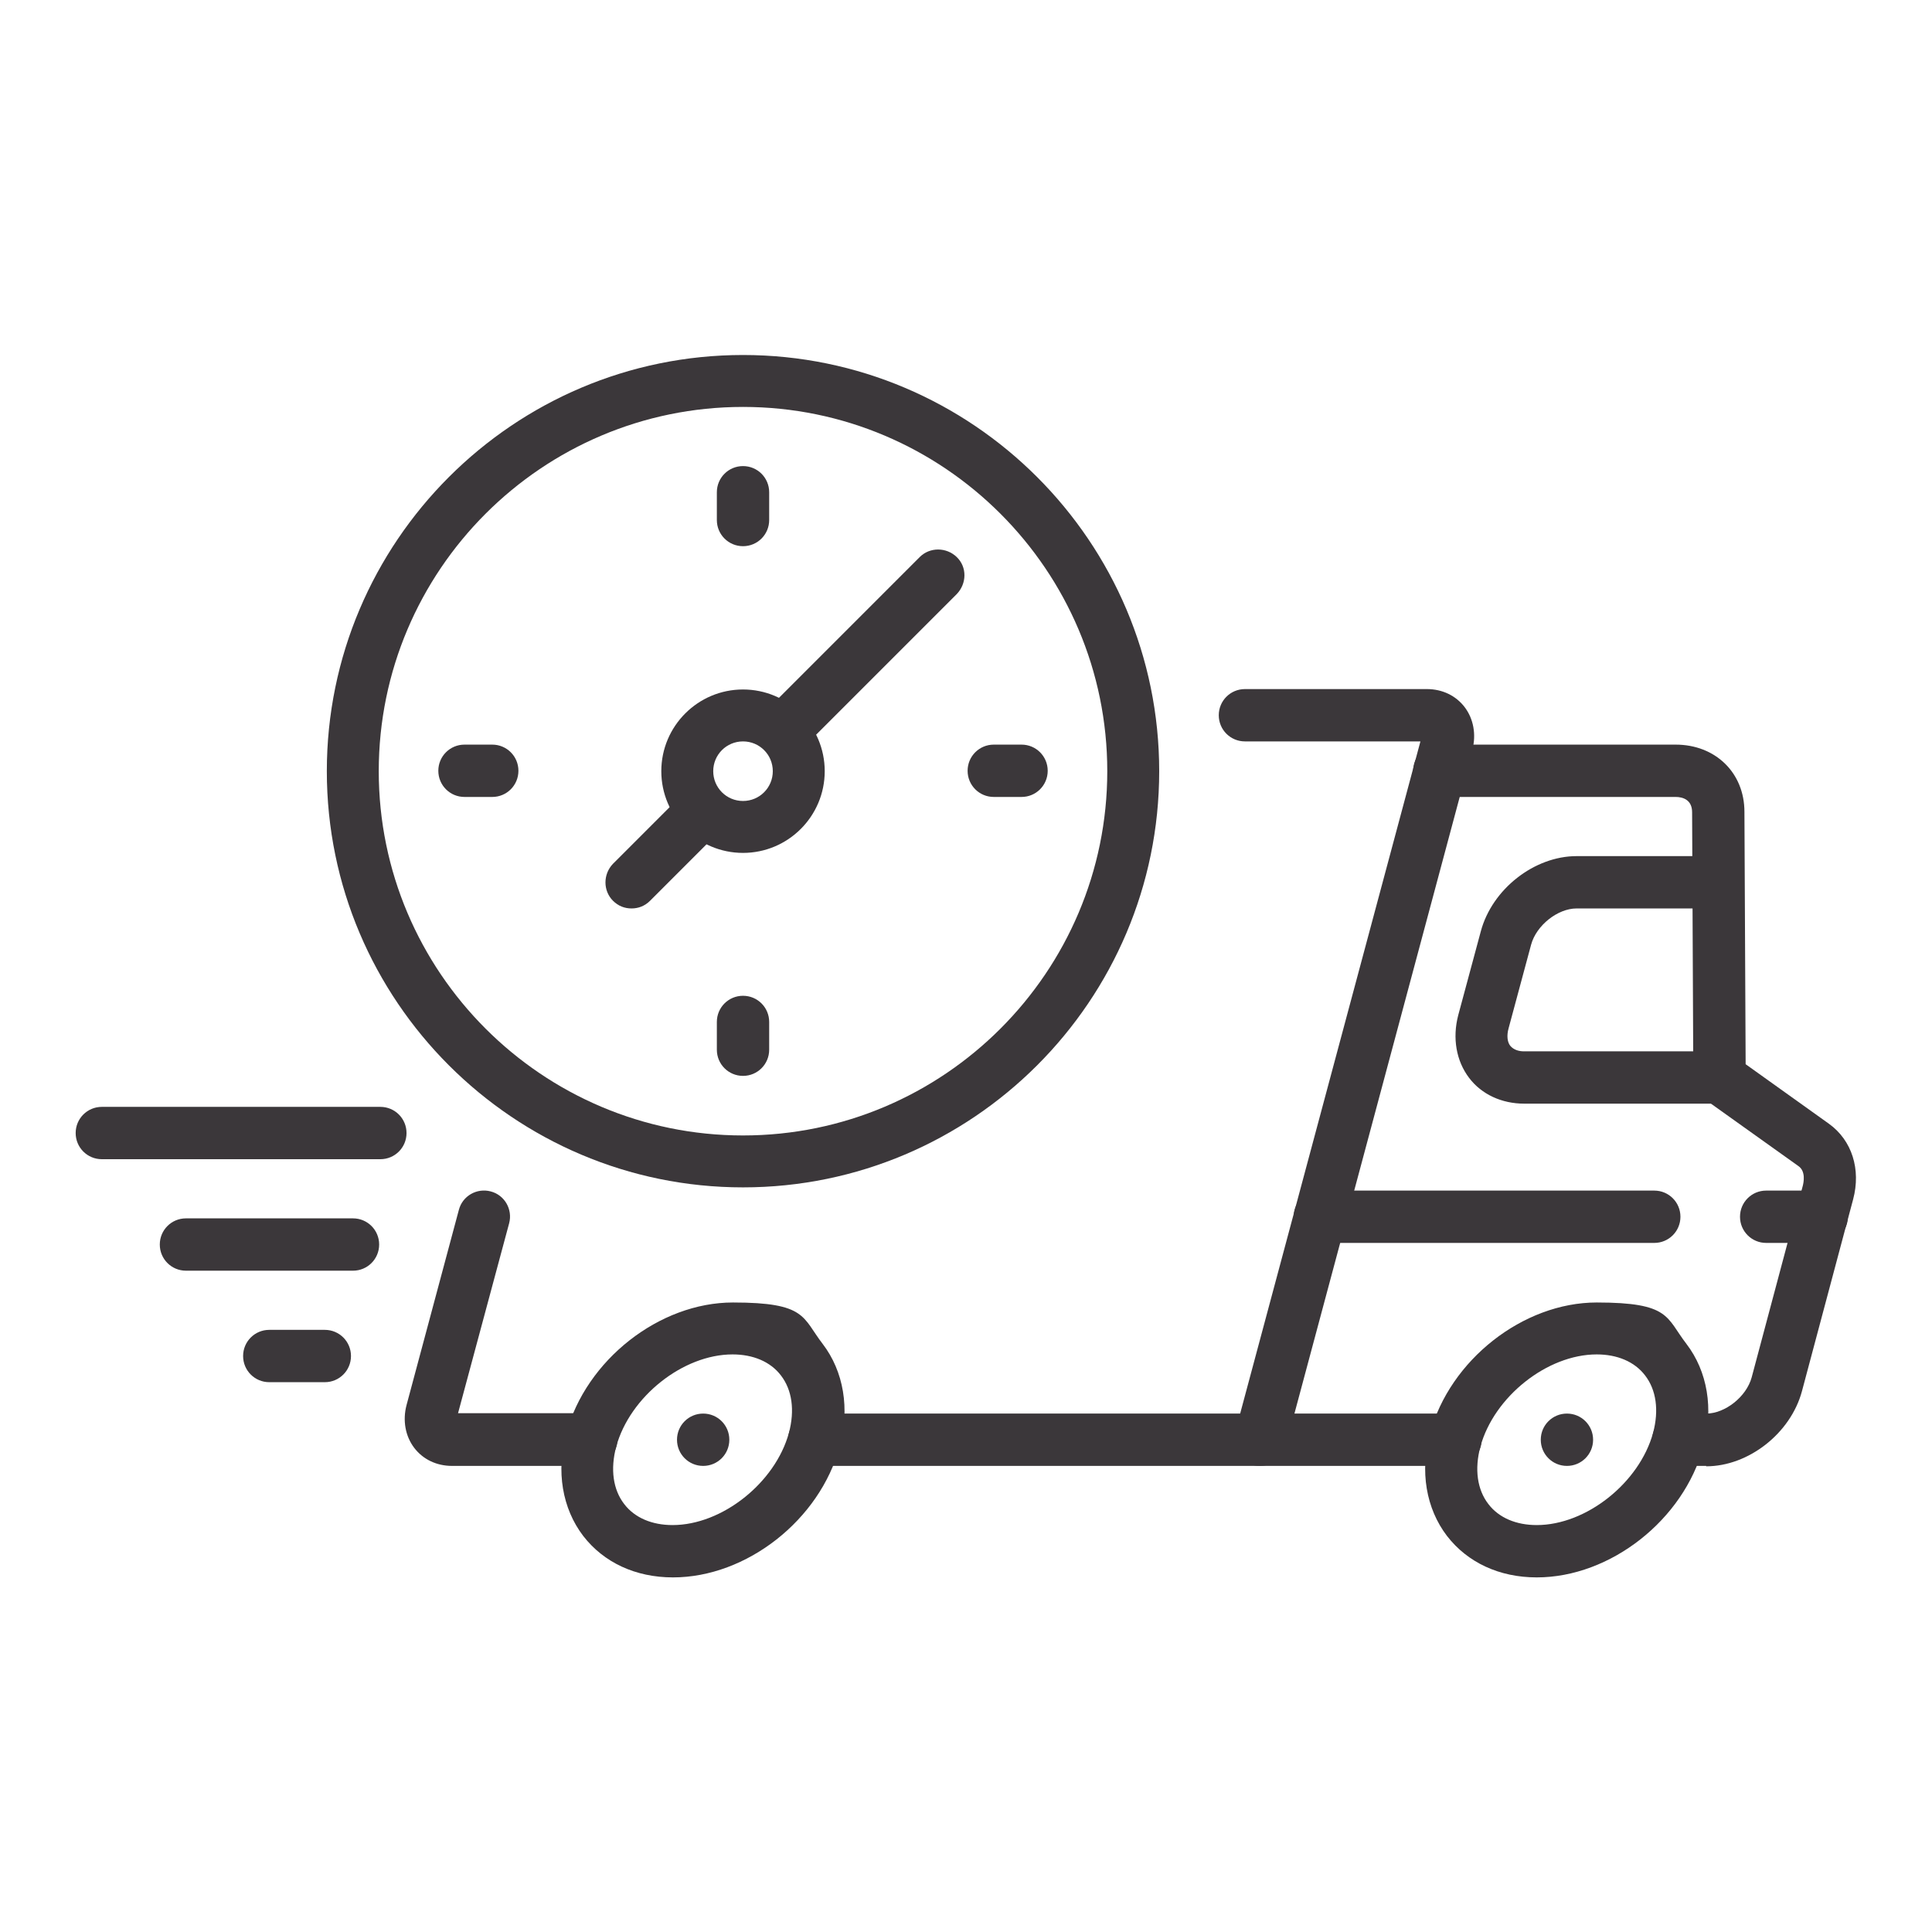 <?xml version="1.0" encoding="UTF-8"?>
<svg id="Capa_1" xmlns="http://www.w3.org/2000/svg" version="1.1" viewBox="0 0 480 480">
  <!-- Generator: Adobe Illustrator 29.6.1, SVG Export Plug-In . SVG Version: 2.1.1 Build 9)  -->
  <defs>
    <style>
      .st0 {
        fill: #3b373a;
      }
    </style>
  </defs>
  <g id="g2467">
    <g id="g2473">
      <path class="st0" d="M381.8,391.9c-9.3,0-17.2-3.7-22.3-10.3-5.2-6.8-6.8-16.1-4.2-25.5,4.9-18.2,23.1-32.5,41.4-32.5s17.2,3.7,22.3,10.3c5.2,6.8,6.8,16.1,4.2,25.5h0c-4.9,18.2-23.1,32.5-41.4,32.5ZM396.7,336.5c-12.3,0-25.5,10.5-28.9,22.9-1.5,5.6-.8,10.7,2,14.3,2.6,3.4,6.9,5.2,12,5.2,12.3,0,25.5-10.5,28.9-22.9h0c1.5-5.6.8-10.7-2-14.3-2.6-3.4-6.9-5.2-12-5.2ZM417,357.7h0,0Z"/>
    </g>
    <g id="g2477">
      <path class="st0" d="M389.3,364.2h0c-3.6,0-6.5-2.9-6.5-6.5s2.9-6.5,6.5-6.5h0c3.6,0,6.5,2.9,6.5,6.5s-2.9,6.5-6.5,6.5Z"/>
    </g>
    <g id="g2481">
      <path class="st0" d="M167.2,391.9c-9.3,0-17.2-3.7-22.3-10.3-5.2-6.8-6.8-16.1-4.2-25.5,4.9-18.2,23.1-32.5,41.4-32.5s17.2,3.7,22.3,10.3c5.2,6.8,6.8,16.1,4.2,25.5h0c-4.9,18.2-23.1,32.5-41.4,32.5ZM182,336.5c-12.3,0-25.5,10.5-28.9,22.9-1.5,5.6-.8,10.7,2,14.3,2.6,3.4,6.9,5.2,12,5.2,12.3,0,25.5-10.5,28.9-22.9,1.5-5.6.8-10.7-2-14.3-2.6-3.4-6.9-5.2-12-5.2ZM202.3,357.7h0,0Z"/>
    </g>
    <g id="g2485">
      <path class="st0" d="M174.7,364.2h0c-3.6,0-6.5-2.9-6.5-6.5s2.9-6.5,6.5-6.5h0c3.6,0,6.5,2.9,6.5,6.5s-2.9,6.5-6.5,6.5Z"/>
    </g>
    <g id="g2489">
      <path class="st0" d="M361.6,364.2h-159.3c-3.6,0-6.5-2.9-6.5-6.5s2.9-6.5,6.5-6.5h159.3c3.6,0,6.5,2.9,6.5,6.5s-2.9,6.5-6.5,6.5Z"/>
    </g>
    <g id="g2493">
      <path class="st0" d="M313.1,364.2c-.6,0-1.1,0-1.7-.2-3.5-.9-5.5-4.5-4.6-7.9l46.1-171.9h-43.6c-3.6,0-6.5-2.9-6.5-6.5s2.9-6.5,6.5-6.5h45.2c3.8,0,7.2,1.6,9.4,4.5,2.2,2.9,2.9,6.8,1.9,10.6l-46.4,173.1c-.8,2.9-3.4,4.8-6.3,4.8ZM354.4,184.2h0,0ZM353.2,182.8h0Z"/>
    </g>
    <g id="g2497">
      <path class="st0" d="M146.9,364.2h-34.6c-3.8,0-7.2-1.6-9.4-4.5-2.2-2.9-2.9-6.8-1.9-10.6l13-48.5c.9-3.5,4.5-5.5,7.9-4.6,3.5.9,5.5,4.5,4.6,7.9l-12.7,47.2h33.1c3.6,0,6.5,2.9,6.5,6.5s-2.9,6.5-6.5,6.5Z"/>
    </g>
    <g id="g2501">
      <path class="st0" d="M423.9,364.2h-6.9c-3.6,0-6.5-2.9-6.5-6.5s2.9-6.5,6.5-6.5h6.9c4.7,0,10-4.2,11.3-9l12.7-47.6c.2-.8.8-3.6-1.1-4.9l-23.4-16.7c-1.7-1.2-2.7-3.2-2.7-5.2l-.3-66c0-3.1-2.3-3.8-4.1-3.8h-58.7c-3.6,0-6.5-2.9-6.5-6.5s2.9-6.5,6.5-6.5h58.7c9.9,0,17.1,7,17.1,16.7l.3,62.7,20.7,14.8c5.7,4.1,8,11.3,6,18.8l-12.7,47.6c-2.8,10.5-13.3,18.7-23.8,18.7Z"/>
    </g>
    <g id="g2505">
      <path class="st0" d="M452.6,308.8h-13.8c-3.6,0-6.5-2.9-6.5-6.5s2.9-6.5,6.5-6.5h13.8c3.6,0,6.5,2.9,6.5,6.5s-2.9,6.5-6.5,6.5Z"/>
    </g>
    <g id="g2509">
      <path class="st0" d="M411,308.8h-83.1c-3.6,0-6.5-2.9-6.5-6.5s2.9-6.5,6.5-6.5h83.1c3.6,0,6.5,2.9,6.5,6.5s-2.9,6.5-6.5,6.5Z"/>
    </g>
    <g id="g2513">
      <path class="st0" d="M427.2,274.2h-48.5c-5.6,0-10.6-2.3-13.7-6.4-3.2-4.2-4.2-9.9-2.7-15.6l5.6-20.8c2.8-10.5,13.3-18.7,23.8-18.7h34.6c3.6,0,6.5,2.9,6.5,6.5s-2.9,6.5-6.5,6.5h-34.6c-4.7,0-10,4.2-11.3,9l-5.6,20.8c-.5,1.8-.3,3.4.4,4.3.9,1.1,2.3,1.4,3.4,1.4h48.5c3.6,0,6.5,2.9,6.5,6.5s-2.9,6.5-6.5,6.5Z"/>
    </g>
    <g id="g2517">
      <path class="st0" d="M184.6,295c-57,0-103.4-46.4-103.4-103.4s46.4-103.4,103.4-103.4,103.4,46.4,103.4,103.4-46.4,103.4-103.4,103.4ZM184.6,101.1c-49.9,0-90.5,40.6-90.5,90.5s40.6,90.5,90.5,90.5,90.5-40.6,90.5-90.5-40.6-90.5-90.5-90.5Z"/>
    </g>
    <g id="g2521">
      <path class="st0" d="M184.6,211.9c-11.2,0-20.3-9.1-20.3-20.3s9.1-20.3,20.3-20.3,20.3,9.1,20.3,20.3-9.1,20.3-20.3,20.3ZM184.6,184.2c-4.1,0-7.4,3.3-7.4,7.4s3.3,7.4,7.4,7.4,7.4-3.3,7.4-7.4-3.3-7.4-7.4-7.4Z"/>
    </g>
    <g id="g2525">
      <path class="st0" d="M195.4,187.2c-1.7,0-3.3-.6-4.6-1.9-2.5-2.5-2.5-6.6,0-9.2l37.7-37.7c2.5-2.5,6.6-2.5,9.2,0s2.5,6.6,0,9.2l-37.7,37.7c-1.3,1.3-2.9,1.9-4.6,1.9Z"/>
    </g>
    <g id="g2529">
      <path class="st0" d="M156.9,225.7c-1.7,0-3.3-.6-4.6-1.9-2.5-2.5-2.5-6.6,0-9.2l17.3-17.3c2.5-2.5,6.6-2.5,9.2,0s2.5,6.6,0,9.2l-17.3,17.3c-1.3,1.3-2.9,1.9-4.6,1.9Z"/>
    </g>
    <g id="g2533">
      <path class="st0" d="M184.6,135.7c-3.6,0-6.5-2.9-6.5-6.5v-6.9c0-3.6,2.9-6.5,6.5-6.5s6.5,2.9,6.5,6.5v6.9c0,3.6-2.9,6.5-6.5,6.5Z"/>
    </g>
    <g id="g2537">
      <path class="st0" d="M184.6,267.3c-3.6,0-6.5-2.9-6.5-6.5v-6.9c0-3.6,2.9-6.5,6.5-6.5s6.5,2.9,6.5,6.5v6.9c0,3.6-2.9,6.5-6.5,6.5Z"/>
    </g>
    <g id="g2541">
      <path class="st0" d="M253.8,198h-6.9c-3.6,0-6.5-2.9-6.5-6.5s2.9-6.5,6.5-6.5h6.9c3.6,0,6.5,2.9,6.5,6.5s-2.9,6.5-6.5,6.5Z"/>
    </g>
    <g id="g2545">
      <path class="st0" d="M122.3,198h-6.9c-3.6,0-6.5-2.9-6.5-6.5s2.9-6.5,6.5-6.5h6.9c3.6,0,6.5,2.9,6.5,6.5s-2.9,6.5-6.5,6.5Z"/>
    </g>
    <g id="g2549">
      <path class="st0" d="M94.6,288H25.3c-3.6,0-6.5-2.9-6.5-6.5s2.9-6.5,6.5-6.5h69.2c3.6,0,6.5,2.9,6.5,6.5s-2.9,6.5-6.5,6.5Z"/>
    </g>
    <g id="g2553">
      <path class="st0" d="M87.7,315.7h-41.5c-3.6,0-6.5-2.9-6.5-6.5s2.9-6.5,6.5-6.5h41.5c3.6,0,6.5,2.9,6.5,6.5s-2.9,6.5-6.5,6.5Z"/>
    </g>
    <g id="g2557">
      <path class="st0" d="M80.7,343.4h-13.8c-3.6,0-6.5-2.9-6.5-6.5s2.9-6.5,6.5-6.5h13.8c3.6,0,6.5,2.9,6.5,6.5s-2.9,6.5-6.5,6.5Z"/>
    </g>
  </g>
</svg>